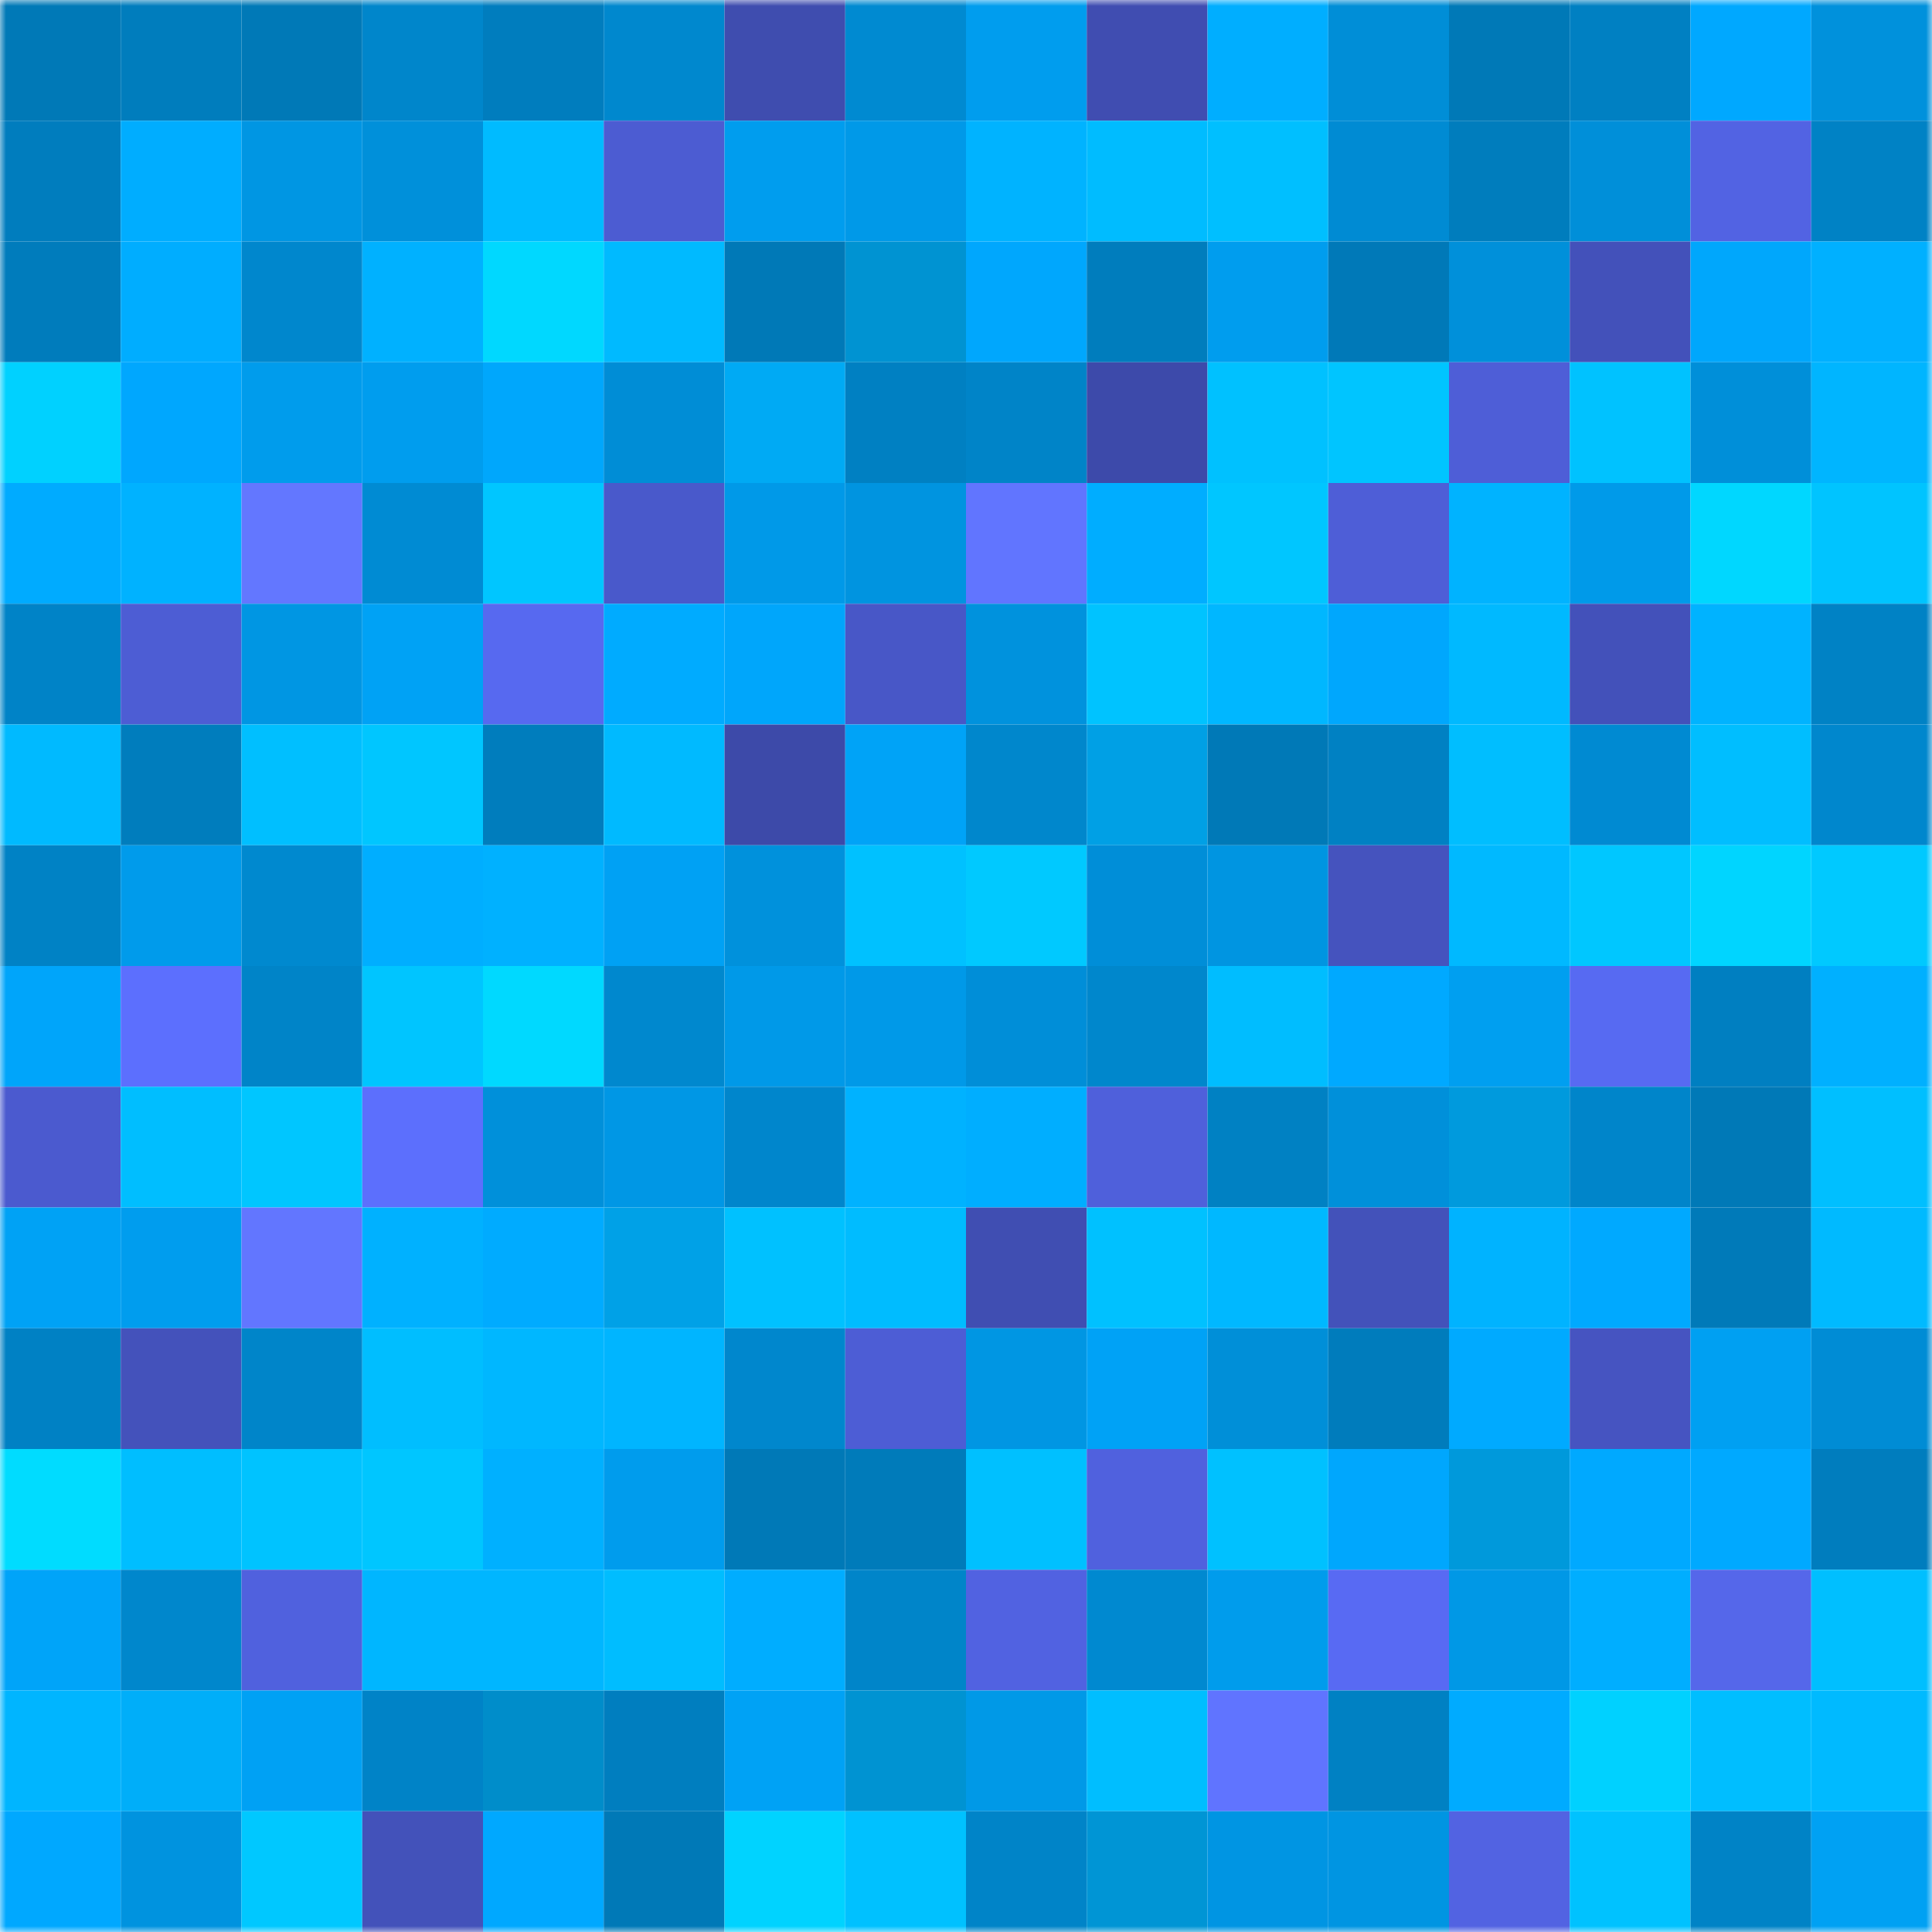<svg viewBox="0 0 160 160" fill="none" role="img" xmlns="http://www.w3.org/2000/svg" width="240" height="240" name="ens%2Clibertos.eth"><mask id="1655041011" mask-type="alpha" maskUnits="userSpaceOnUse" x="0" y="0" width="160" height="160"><rect width="160" height="160" fill="#FFFFFF"></rect></mask><g mask="url(#1655041011)"><rect x="0" y="0" width="10" height="10" fill="#0079b7"></rect><rect x="10" y="0" width="10" height="10" fill="#007dbd"></rect><rect x="20" y="0" width="10" height="10" fill="#0079b7"></rect><rect x="30" y="0" width="10" height="10" fill="#0086cb"></rect><rect x="40" y="0" width="10" height="10" fill="#007dbe"></rect><rect x="50" y="0" width="10" height="10" fill="#0088ce"></rect><rect x="60" y="0" width="10" height="10" fill="#3f4daf"></rect><rect x="70" y="0" width="10" height="10" fill="#008ad1"></rect><rect x="80" y="0" width="10" height="10" fill="#009dee"></rect><rect x="90" y="0" width="10" height="10" fill="#404db1"></rect><rect x="100" y="0" width="10" height="10" fill="#00aeff"></rect><rect x="110" y="0" width="10" height="10" fill="#008ed7"></rect><rect x="120" y="0" width="10" height="10" fill="#0079b7"></rect><rect x="130" y="0" width="10" height="10" fill="#0080c2"></rect><rect x="140" y="0" width="10" height="10" fill="#00a8ff"></rect><rect x="150" y="0" width="10" height="10" fill="#0091dc"></rect><rect x="0" y="10" width="10" height="10" fill="#007dbe"></rect><rect x="10" y="10" width="10" height="10" fill="#00adff"></rect><rect x="20" y="10" width="10" height="10" fill="#0096e3"></rect><rect x="30" y="10" width="10" height="10" fill="#0090da"></rect><rect x="40" y="10" width="10" height="10" fill="#00bbff"></rect><rect x="50" y="10" width="10" height="10" fill="#4c5cd2"></rect><rect x="60" y="10" width="10" height="10" fill="#009dee"></rect><rect x="70" y="10" width="10" height="10" fill="#0099e8"></rect><rect x="80" y="10" width="10" height="10" fill="#00b3ff"></rect><rect x="90" y="10" width="10" height="10" fill="#00bcff"></rect><rect x="100" y="10" width="10" height="10" fill="#00bfff"></rect><rect x="110" y="10" width="10" height="10" fill="#008bd3"></rect><rect x="120" y="10" width="10" height="10" fill="#007dbd"></rect><rect x="130" y="10" width="10" height="10" fill="#008fd9"></rect><rect x="140" y="10" width="10" height="10" fill="#5263e3"></rect><rect x="150" y="10" width="10" height="10" fill="#0082c5"></rect><rect x="0" y="20" width="10" height="10" fill="#007cbc"></rect><rect x="10" y="20" width="10" height="10" fill="#00adff"></rect><rect x="20" y="20" width="10" height="10" fill="#0087cd"></rect><rect x="30" y="20" width="10" height="10" fill="#00b1ff"></rect><rect x="40" y="20" width="10" height="10" fill="#00d8ff"></rect><rect x="50" y="20" width="10" height="10" fill="#00baff"></rect><rect x="60" y="20" width="10" height="10" fill="#0079b7"></rect><rect x="70" y="20" width="10" height="10" fill="#0093d2"></rect><rect x="80" y="20" width="10" height="10" fill="#00a7fd"></rect><rect x="90" y="20" width="10" height="10" fill="#007dbd"></rect><rect x="100" y="20" width="10" height="10" fill="#009dee"></rect><rect x="110" y="20" width="10" height="10" fill="#0079b8"></rect><rect x="120" y="20" width="10" height="10" fill="#0090da"></rect><rect x="130" y="20" width="10" height="10" fill="#4351ba"></rect><rect x="140" y="20" width="10" height="10" fill="#00a7fc"></rect><rect x="150" y="20" width="10" height="10" fill="#00b0ff"></rect><rect x="0" y="30" width="10" height="10" fill="#00d1ff"></rect><rect x="10" y="30" width="10" height="10" fill="#00a7fe"></rect><rect x="20" y="30" width="10" height="10" fill="#009cec"></rect><rect x="30" y="30" width="10" height="10" fill="#009dee"></rect><rect x="40" y="30" width="10" height="10" fill="#00a7fc"></rect><rect x="50" y="30" width="10" height="10" fill="#008dd6"></rect><rect x="60" y="30" width="10" height="10" fill="#00aaf4"></rect><rect x="70" y="30" width="10" height="10" fill="#0080c2"></rect><rect x="80" y="30" width="10" height="10" fill="#0084c8"></rect><rect x="90" y="30" width="10" height="10" fill="#3d4aaa"></rect><rect x="100" y="30" width="10" height="10" fill="#00c1ff"></rect><rect x="110" y="30" width="10" height="10" fill="#00c5ff"></rect><rect x="120" y="30" width="10" height="10" fill="#4e5ed7"></rect><rect x="130" y="30" width="10" height="10" fill="#00c2ff"></rect><rect x="140" y="30" width="10" height="10" fill="#008fd9"></rect><rect x="150" y="30" width="10" height="10" fill="#00b5ff"></rect><rect x="0" y="40" width="10" height="10" fill="#00abff"></rect><rect x="10" y="40" width="10" height="10" fill="#00b2ff"></rect><rect x="20" y="40" width="10" height="10" fill="#6377ff"></rect><rect x="30" y="40" width="10" height="10" fill="#008bd3"></rect><rect x="40" y="40" width="10" height="10" fill="#00c6ff"></rect><rect x="50" y="40" width="10" height="10" fill="#4959cb"></rect><rect x="60" y="40" width="10" height="10" fill="#0099e8"></rect><rect x="70" y="40" width="10" height="10" fill="#0094e0"></rect><rect x="80" y="40" width="10" height="10" fill="#6175ff"></rect><rect x="90" y="40" width="10" height="10" fill="#00adff"></rect><rect x="100" y="40" width="10" height="10" fill="#00c6ff"></rect><rect x="110" y="40" width="10" height="10" fill="#4e5ed7"></rect><rect x="120" y="40" width="10" height="10" fill="#00b3ff"></rect><rect x="130" y="40" width="10" height="10" fill="#009ae9"></rect><rect x="140" y="40" width="10" height="10" fill="#00d7ff"></rect><rect x="150" y="40" width="10" height="10" fill="#00c4ff"></rect><rect x="0" y="50" width="10" height="10" fill="#0083c7"></rect><rect x="10" y="50" width="10" height="10" fill="#4d5dd4"></rect><rect x="20" y="50" width="10" height="10" fill="#0096e3"></rect><rect x="30" y="50" width="10" height="10" fill="#00a2f5"></rect><rect x="40" y="50" width="10" height="10" fill="#5769f0"></rect><rect x="50" y="50" width="10" height="10" fill="#00abff"></rect><rect x="60" y="50" width="10" height="10" fill="#00a6fb"></rect><rect x="70" y="50" width="10" height="10" fill="#4857c7"></rect><rect x="80" y="50" width="10" height="10" fill="#0092dd"></rect><rect x="90" y="50" width="10" height="10" fill="#00c3ff"></rect><rect x="100" y="50" width="10" height="10" fill="#00b7ff"></rect><rect x="110" y="50" width="10" height="10" fill="#00a7fd"></rect><rect x="120" y="50" width="10" height="10" fill="#00b9ff"></rect><rect x="130" y="50" width="10" height="10" fill="#4351ba"></rect><rect x="140" y="50" width="10" height="10" fill="#00b3ff"></rect><rect x="150" y="50" width="10" height="10" fill="#0082c5"></rect><rect x="0" y="60" width="10" height="10" fill="#00baff"></rect><rect x="10" y="60" width="10" height="10" fill="#007dbd"></rect><rect x="20" y="60" width="10" height="10" fill="#00bfff"></rect><rect x="30" y="60" width="10" height="10" fill="#00c6ff"></rect><rect x="40" y="60" width="10" height="10" fill="#007dbd"></rect><rect x="50" y="60" width="10" height="10" fill="#00baff"></rect><rect x="60" y="60" width="10" height="10" fill="#3d4aa9"></rect><rect x="70" y="60" width="10" height="10" fill="#00a3f7"></rect><rect x="80" y="60" width="10" height="10" fill="#0087cc"></rect><rect x="90" y="60" width="10" height="10" fill="#00a0e5"></rect><rect x="100" y="60" width="10" height="10" fill="#0079b7"></rect><rect x="110" y="60" width="10" height="10" fill="#0081c3"></rect><rect x="120" y="60" width="10" height="10" fill="#00beff"></rect><rect x="130" y="60" width="10" height="10" fill="#008ad2"></rect><rect x="140" y="60" width="10" height="10" fill="#00beff"></rect><rect x="150" y="60" width="10" height="10" fill="#0087cd"></rect><rect x="0" y="70" width="10" height="10" fill="#0082c5"></rect><rect x="10" y="70" width="10" height="10" fill="#009beb"></rect><rect x="20" y="70" width="10" height="10" fill="#0089cf"></rect><rect x="30" y="70" width="10" height="10" fill="#00aeff"></rect><rect x="40" y="70" width="10" height="10" fill="#00b1ff"></rect><rect x="50" y="70" width="10" height="10" fill="#00a1f4"></rect><rect x="60" y="70" width="10" height="10" fill="#0091dc"></rect><rect x="70" y="70" width="10" height="10" fill="#00c1ff"></rect><rect x="80" y="70" width="10" height="10" fill="#00c9ff"></rect><rect x="90" y="70" width="10" height="10" fill="#008ed8"></rect><rect x="100" y="70" width="10" height="10" fill="#0095e1"></rect><rect x="110" y="70" width="10" height="10" fill="#4553be"></rect><rect x="120" y="70" width="10" height="10" fill="#00b9ff"></rect><rect x="130" y="70" width="10" height="10" fill="#00c7ff"></rect><rect x="140" y="70" width="10" height="10" fill="#00d5ff"></rect><rect x="150" y="70" width="10" height="10" fill="#00c9ff"></rect><rect x="0" y="80" width="10" height="10" fill="#00a5fa"></rect><rect x="10" y="80" width="10" height="10" fill="#5c6ffe"></rect><rect x="20" y="80" width="10" height="10" fill="#0084c8"></rect><rect x="30" y="80" width="10" height="10" fill="#00c5ff"></rect><rect x="40" y="80" width="10" height="10" fill="#00d9ff"></rect><rect x="50" y="80" width="10" height="10" fill="#0088ce"></rect><rect x="60" y="80" width="10" height="10" fill="#0099e8"></rect><rect x="70" y="80" width="10" height="10" fill="#0099e8"></rect><rect x="80" y="80" width="10" height="10" fill="#008ed8"></rect><rect x="90" y="80" width="10" height="10" fill="#0087cc"></rect><rect x="100" y="80" width="10" height="10" fill="#00bdff"></rect><rect x="110" y="80" width="10" height="10" fill="#00a9ff"></rect><rect x="120" y="80" width="10" height="10" fill="#009ff0"></rect><rect x="130" y="80" width="10" height="10" fill="#576af2"></rect><rect x="140" y="80" width="10" height="10" fill="#007fc1"></rect><rect x="150" y="80" width="10" height="10" fill="#00b0ff"></rect><rect x="0" y="90" width="10" height="10" fill="#4b5acf"></rect><rect x="10" y="90" width="10" height="10" fill="#00beff"></rect><rect x="20" y="90" width="10" height="10" fill="#00c6ff"></rect><rect x="30" y="90" width="10" height="10" fill="#5c6ffd"></rect><rect x="40" y="90" width="10" height="10" fill="#0090da"></rect><rect x="50" y="90" width="10" height="10" fill="#0097e5"></rect><rect x="60" y="90" width="10" height="10" fill="#0086cc"></rect><rect x="70" y="90" width="10" height="10" fill="#00b2ff"></rect><rect x="80" y="90" width="10" height="10" fill="#00aeff"></rect><rect x="90" y="90" width="10" height="10" fill="#4f60db"></rect><rect x="100" y="90" width="10" height="10" fill="#0081c3"></rect><rect x="110" y="90" width="10" height="10" fill="#0090da"></rect><rect x="120" y="90" width="10" height="10" fill="#009add"></rect><rect x="130" y="90" width="10" height="10" fill="#0085ca"></rect><rect x="140" y="90" width="10" height="10" fill="#0079b7"></rect><rect x="150" y="90" width="10" height="10" fill="#00bfff"></rect><rect x="0" y="100" width="10" height="10" fill="#00a2f5"></rect><rect x="10" y="100" width="10" height="10" fill="#009dee"></rect><rect x="20" y="100" width="10" height="10" fill="#6276ff"></rect><rect x="30" y="100" width="10" height="10" fill="#00b1ff"></rect><rect x="40" y="100" width="10" height="10" fill="#00abff"></rect><rect x="50" y="100" width="10" height="10" fill="#00a1e7"></rect><rect x="60" y="100" width="10" height="10" fill="#00c1ff"></rect><rect x="70" y="100" width="10" height="10" fill="#00bcff"></rect><rect x="80" y="100" width="10" height="10" fill="#404eb2"></rect><rect x="90" y="100" width="10" height="10" fill="#00c1ff"></rect><rect x="100" y="100" width="10" height="10" fill="#00b8ff"></rect><rect x="110" y="100" width="10" height="10" fill="#4352ba"></rect><rect x="120" y="100" width="10" height="10" fill="#00b3ff"></rect><rect x="130" y="100" width="10" height="10" fill="#00a9ff"></rect><rect x="140" y="100" width="10" height="10" fill="#007ab9"></rect><rect x="150" y="100" width="10" height="10" fill="#00baff"></rect><rect x="0" y="110" width="10" height="10" fill="#0081c4"></rect><rect x="10" y="110" width="10" height="10" fill="#4452bb"></rect><rect x="20" y="110" width="10" height="10" fill="#0085c9"></rect><rect x="30" y="110" width="10" height="10" fill="#00beff"></rect><rect x="40" y="110" width="10" height="10" fill="#00b7ff"></rect><rect x="50" y="110" width="10" height="10" fill="#00b5ff"></rect><rect x="60" y="110" width="10" height="10" fill="#0087cd"></rect><rect x="70" y="110" width="10" height="10" fill="#4d5dd5"></rect><rect x="80" y="110" width="10" height="10" fill="#0096e3"></rect><rect x="90" y="110" width="10" height="10" fill="#00a2f6"></rect><rect x="100" y="110" width="10" height="10" fill="#008fd8"></rect><rect x="110" y="110" width="10" height="10" fill="#007cbc"></rect><rect x="120" y="110" width="10" height="10" fill="#00aaff"></rect><rect x="130" y="110" width="10" height="10" fill="#4654c1"></rect><rect x="140" y="110" width="10" height="10" fill="#00a0f2"></rect><rect x="150" y="110" width="10" height="10" fill="#008cd5"></rect><rect x="0" y="120" width="10" height="10" fill="#00dcff"></rect><rect x="10" y="120" width="10" height="10" fill="#00beff"></rect><rect x="20" y="120" width="10" height="10" fill="#00c3ff"></rect><rect x="30" y="120" width="10" height="10" fill="#00c6ff"></rect><rect x="40" y="120" width="10" height="10" fill="#00b0ff"></rect><rect x="50" y="120" width="10" height="10" fill="#009ced"></rect><rect x="60" y="120" width="10" height="10" fill="#0079b7"></rect><rect x="70" y="120" width="10" height="10" fill="#007bba"></rect><rect x="80" y="120" width="10" height="10" fill="#00c0ff"></rect><rect x="90" y="120" width="10" height="10" fill="#5061de"></rect><rect x="100" y="120" width="10" height="10" fill="#00c1ff"></rect><rect x="110" y="120" width="10" height="10" fill="#00a7fd"></rect><rect x="120" y="120" width="10" height="10" fill="#0099db"></rect><rect x="130" y="120" width="10" height="10" fill="#00a9ff"></rect><rect x="140" y="120" width="10" height="10" fill="#00a9ff"></rect><rect x="150" y="120" width="10" height="10" fill="#007dbe"></rect><rect x="0" y="130" width="10" height="10" fill="#00a4f9"></rect><rect x="10" y="130" width="10" height="10" fill="#0087cc"></rect><rect x="20" y="130" width="10" height="10" fill="#5061de"></rect><rect x="30" y="130" width="10" height="10" fill="#00b6ff"></rect><rect x="40" y="130" width="10" height="10" fill="#00b6ff"></rect><rect x="50" y="130" width="10" height="10" fill="#00bdff"></rect><rect x="60" y="130" width="10" height="10" fill="#00adff"></rect><rect x="70" y="130" width="10" height="10" fill="#0085c9"></rect><rect x="80" y="130" width="10" height="10" fill="#5162e1"></rect><rect x="90" y="130" width="10" height="10" fill="#0089d0"></rect><rect x="100" y="130" width="10" height="10" fill="#009cec"></rect><rect x="110" y="130" width="10" height="10" fill="#586af3"></rect><rect x="120" y="130" width="10" height="10" fill="#0098e6"></rect><rect x="130" y="130" width="10" height="10" fill="#00aeff"></rect><rect x="140" y="130" width="10" height="10" fill="#5567ea"></rect><rect x="150" y="130" width="10" height="10" fill="#00bfff"></rect><rect x="0" y="140" width="10" height="10" fill="#00b5ff"></rect><rect x="10" y="140" width="10" height="10" fill="#00aef9"></rect><rect x="20" y="140" width="10" height="10" fill="#00a1f4"></rect><rect x="30" y="140" width="10" height="10" fill="#0083c7"></rect><rect x="40" y="140" width="10" height="10" fill="#008dca"></rect><rect x="50" y="140" width="10" height="10" fill="#007ebf"></rect><rect x="60" y="140" width="10" height="10" fill="#00a2f5"></rect><rect x="70" y="140" width="10" height="10" fill="#0093d2"></rect><rect x="80" y="140" width="10" height="10" fill="#0099e7"></rect><rect x="90" y="140" width="10" height="10" fill="#00beff"></rect><rect x="100" y="140" width="10" height="10" fill="#6074ff"></rect><rect x="110" y="140" width="10" height="10" fill="#0081c3"></rect><rect x="120" y="140" width="10" height="10" fill="#00abff"></rect><rect x="130" y="140" width="10" height="10" fill="#00d1ff"></rect><rect x="140" y="140" width="10" height="10" fill="#00beff"></rect><rect x="150" y="140" width="10" height="10" fill="#00baff"></rect><rect x="0" y="150" width="10" height="10" fill="#00a8ff"></rect><rect x="10" y="150" width="10" height="10" fill="#0093df"></rect><rect x="20" y="150" width="10" height="10" fill="#00c8ff"></rect><rect x="30" y="150" width="10" height="10" fill="#4352ba"></rect><rect x="40" y="150" width="10" height="10" fill="#00a8ff"></rect><rect x="50" y="150" width="10" height="10" fill="#0079b7"></rect><rect x="60" y="150" width="10" height="10" fill="#00d3ff"></rect><rect x="70" y="150" width="10" height="10" fill="#00c1ff"></rect><rect x="80" y="150" width="10" height="10" fill="#0084c8"></rect><rect x="90" y="150" width="10" height="10" fill="#0095d5"></rect><rect x="100" y="150" width="10" height="10" fill="#0095e3"></rect><rect x="110" y="150" width="10" height="10" fill="#0095e2"></rect><rect x="120" y="150" width="10" height="10" fill="#5263e2"></rect><rect x="130" y="150" width="10" height="10" fill="#00c2ff"></rect><rect x="140" y="150" width="10" height="10" fill="#0083c6"></rect><rect x="150" y="150" width="10" height="10" fill="#00a1f3"></rect></g></svg>
